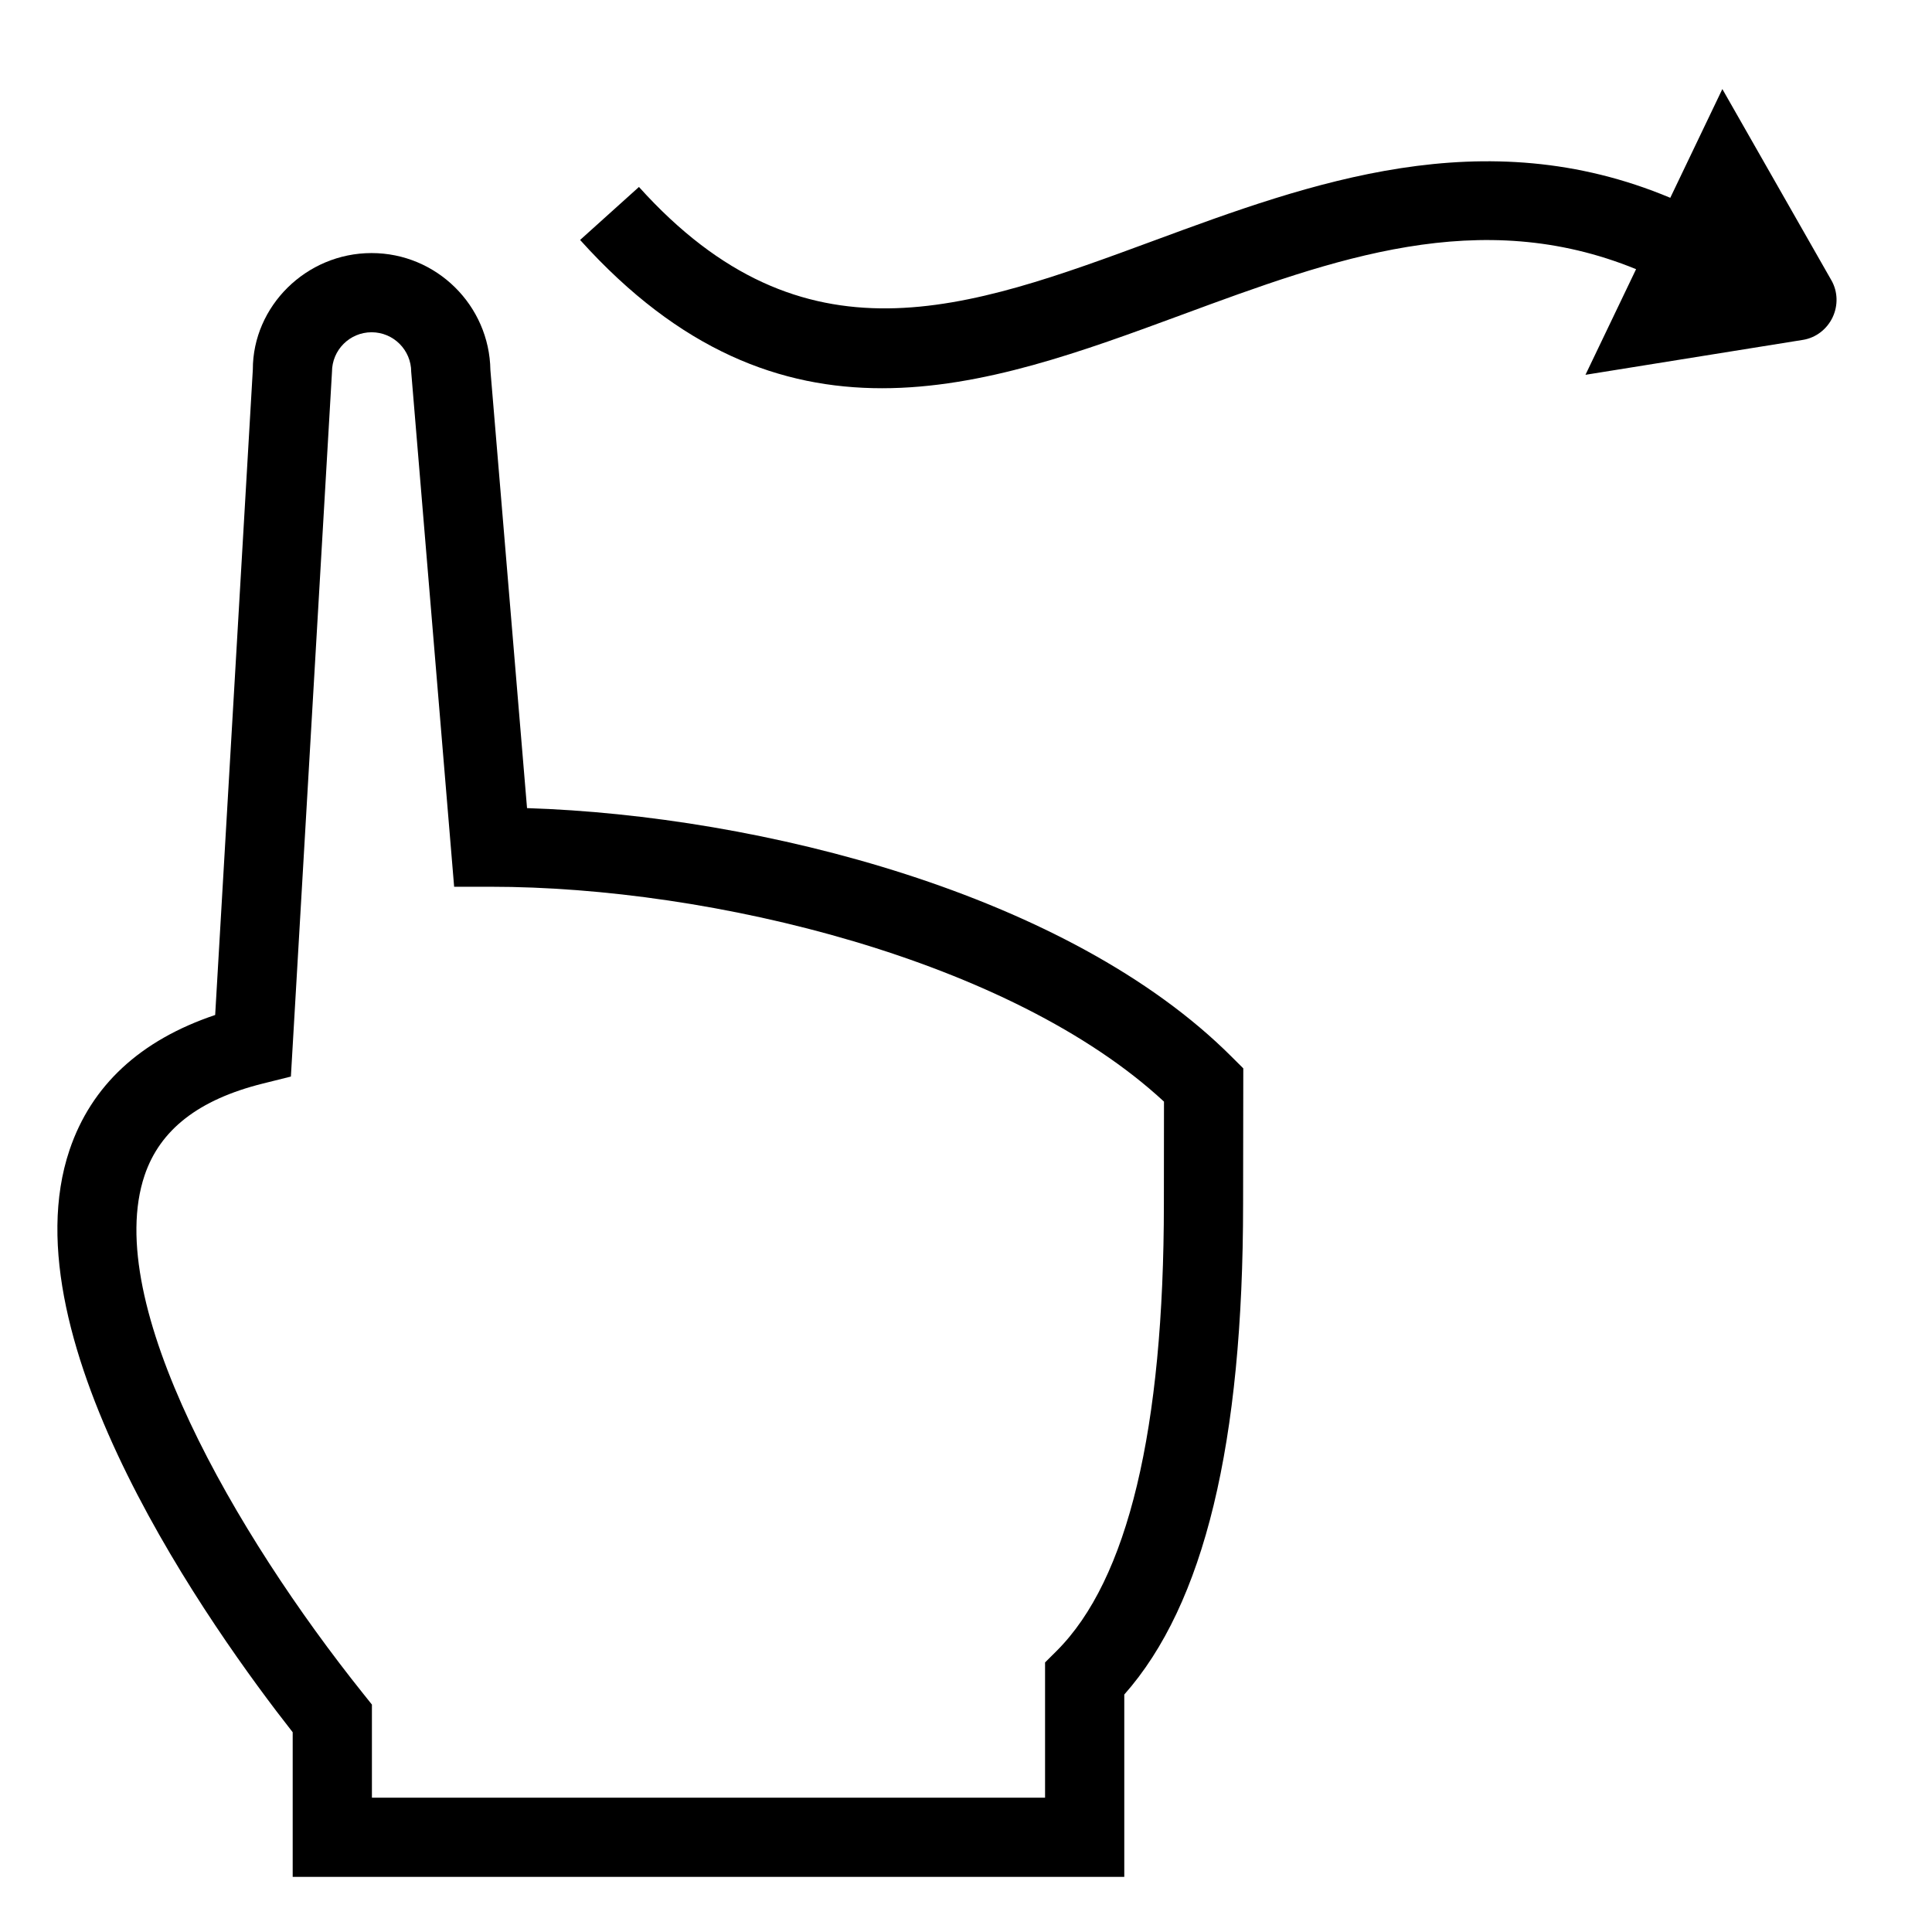 <?xml version="1.0" encoding="UTF-8"?>
<!-- Uploaded to: ICON Repo, www.iconrepo.com, Generator: ICON Repo Mixer Tools -->
<svg fill="#000000" width="800px" height="800px" version="1.1" viewBox="144 144 512 512" xmlns="http://www.w3.org/2000/svg">
 <g>
  <path d="m283.67 358.17-9.711-116.1c-0.262-17.141-14.285-31.004-31.488-31.004-17.359 0-31.488 14.129-31.469 30.867l-9.98 171.05c-19.859 6.676-32.82 18.684-38.594 35.77-17.043 50.496 38.125 127.54 59.137 154.31v38.332h220.38v-48.324c21.18-23.93 31.488-66.578 31.488-130.1l0.051-35.844-3.086-3.074c-43.086-43.098-124.84-63.91-186.72-65.895zm168.77 104.8c0 59.828-9.551 99.711-28.402 118.52l-3.086 3.074v35.844h-178.39v-24.676l-2.297-2.875c-33.852-42.301-69.316-103.67-57.949-137.37 4.094-12.121 14.328-20.078 31.289-24.32l7.484-1.867 10.891-186.75c0-5.793 4.703-10.496 10.496-10.496 5.793 0 10.496 4.703 10.496 10.496l11.379 136.45h9.656c58.914 0 138.07 19.531 178.46 56.941z"/>
  <path d="m629.36 218.32-28.918-50.719-13.801 28.82c-49.5-20.75-95.418-3.945-136.69 11.293-49.887 18.41-92.953 34.332-136.62-14.168l-15.598 14.043c26.555 29.516 53.34 39.297 80.012 39.297 26.711 0 53.309-9.824 79.465-19.469 40.391-14.914 78.918-29.031 120.37-12.082l-13.414 27.992 57.645-9.258c3.379-0.547 6.309-2.769 7.828-5.93 1.516-3.168 1.41-6.852-0.277-9.82z"/>
 </g>
</svg>